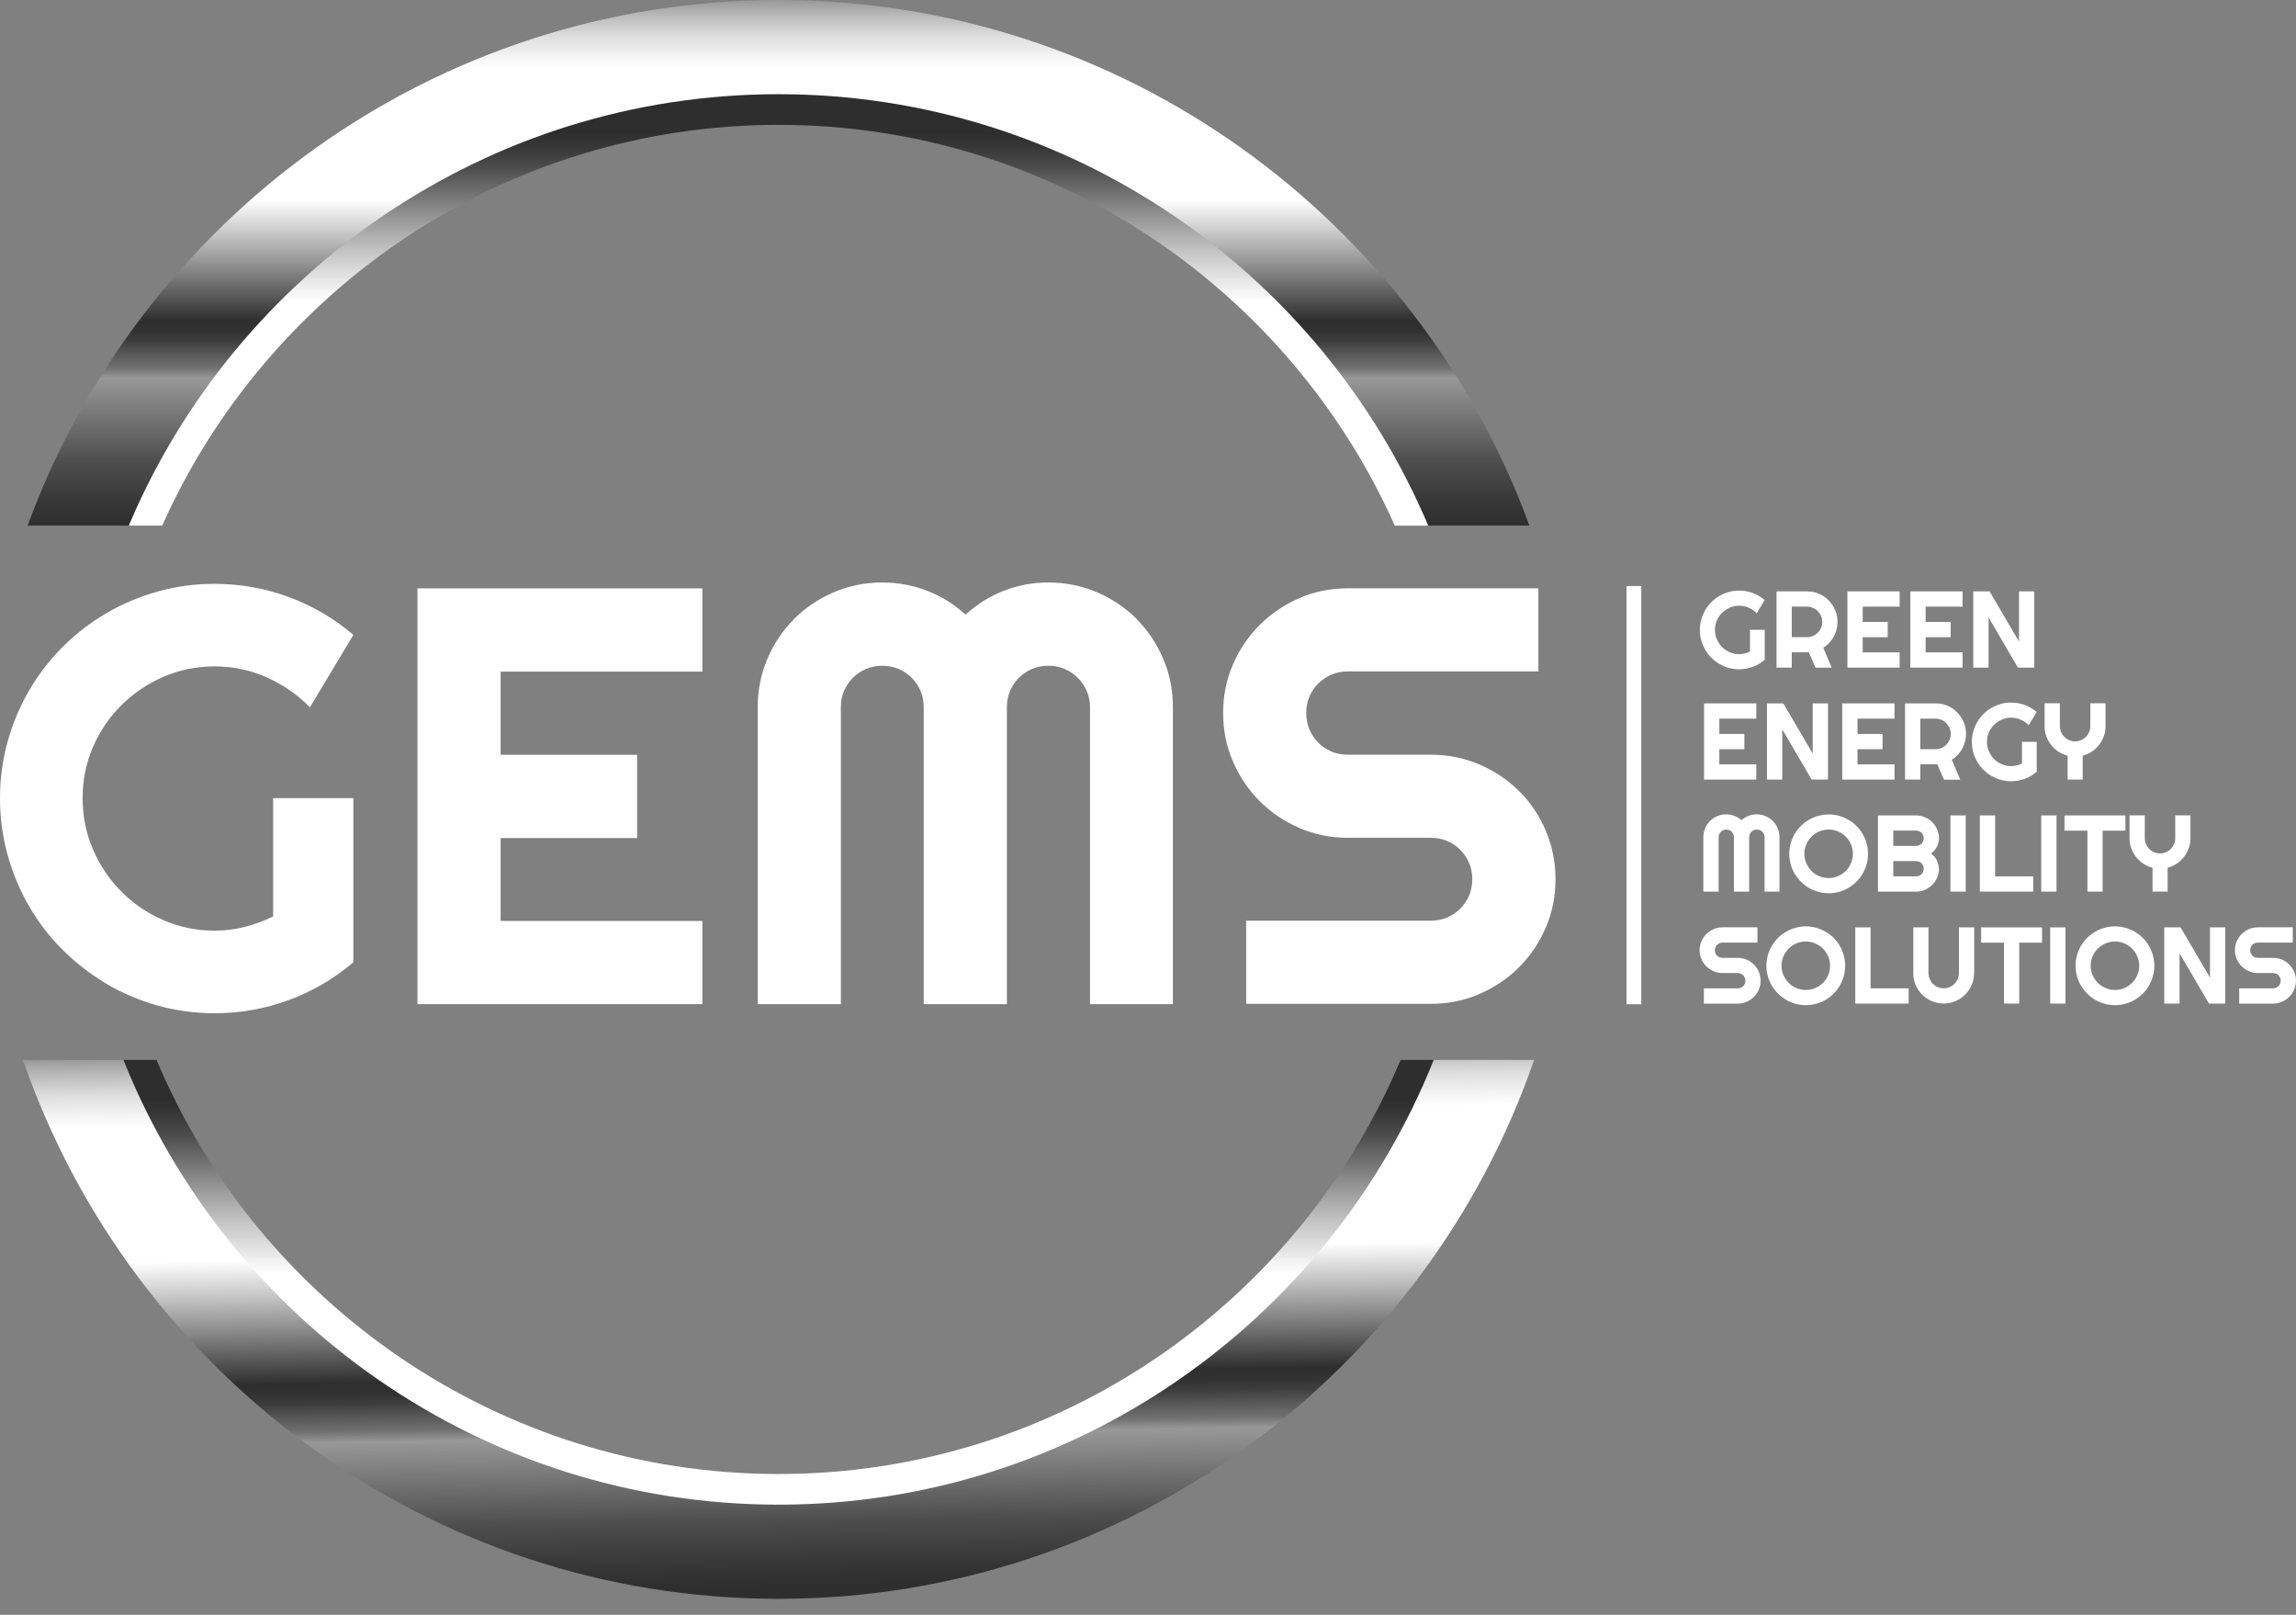 <svg width="64" height="45" viewBox="0 0 64 45" fill="none" xmlns="http://www.w3.org/2000/svg">
<rect x="0" y="0" width="64" height="45" fill="#808080" stroke="none"/>
<path d="M3.387 19.649C3.72 19.319 4.109 19.055 4.554 18.861C5 18.668 5.474 18.57 5.981 18.57C6.488 18.57 6.97 18.67 7.427 18.873C7.885 19.076 8.289 19.353 8.639 19.71L9.85 17.691C9.312 17.234 8.71 16.881 8.049 16.637C7.386 16.392 6.698 16.27 5.981 16.27C5.43 16.27 4.902 16.34 4.393 16.485C3.884 16.627 3.409 16.828 2.966 17.087C2.523 17.346 2.119 17.657 1.755 18.019C1.388 18.384 1.077 18.788 0.817 19.231C0.558 19.674 0.357 20.151 0.215 20.657C0.073 21.164 0 21.693 0 22.241C0 22.789 0.071 23.32 0.215 23.831C0.357 24.343 0.558 24.82 0.817 25.265C1.077 25.711 1.388 26.115 1.755 26.477C2.122 26.842 2.526 27.152 2.966 27.414C3.407 27.676 3.884 27.877 4.393 28.021C4.902 28.163 5.43 28.236 5.981 28.236C6.698 28.236 7.386 28.114 8.049 27.869C8.712 27.625 9.312 27.272 9.85 26.815V22.241H7.613V25.537C7.366 25.662 7.104 25.757 6.83 25.828C6.556 25.899 6.272 25.934 5.981 25.934C5.474 25.934 5 25.836 4.554 25.642C4.109 25.449 3.72 25.185 3.387 24.849C3.052 24.517 2.79 24.125 2.594 23.677C2.401 23.23 2.303 22.752 2.303 22.238C2.303 21.724 2.401 21.257 2.594 20.812C2.787 20.366 3.052 19.98 3.387 19.649Z" fill="white"/>
<path d="M11.637 27.982H19.578V25.664H13.954V23.354H17.76V21.034H13.954V18.716H19.578V16.396H11.637V27.982Z" fill="white"/>
<path d="M31.683 17.248C31.368 16.932 30.998 16.685 30.577 16.504C30.154 16.323 29.703 16.232 29.224 16.232C28.793 16.232 28.38 16.308 27.983 16.462C27.587 16.617 27.229 16.839 26.914 17.128C26.596 16.837 26.238 16.614 25.839 16.462C25.441 16.308 25.027 16.232 24.596 16.232C24.116 16.232 23.666 16.323 23.243 16.504C22.82 16.685 22.45 16.932 22.137 17.248C21.821 17.564 21.574 17.933 21.393 18.354C21.212 18.777 21.121 19.228 21.121 19.707V27.982H23.439V19.707C23.439 19.546 23.468 19.394 23.527 19.255C23.585 19.115 23.669 18.993 23.774 18.888C23.879 18.782 24.002 18.702 24.141 18.64C24.28 18.582 24.432 18.552 24.594 18.552C24.755 18.552 24.907 18.582 25.046 18.64C25.186 18.699 25.308 18.782 25.413 18.888C25.519 18.993 25.599 19.115 25.661 19.255C25.719 19.394 25.749 19.546 25.749 19.707V27.982H28.066V19.707C28.066 19.546 28.096 19.394 28.154 19.255C28.213 19.115 28.296 18.993 28.402 18.888C28.507 18.782 28.629 18.702 28.769 18.64C28.908 18.582 29.06 18.552 29.221 18.552C29.383 18.552 29.535 18.582 29.674 18.64C29.814 18.699 29.936 18.782 30.041 18.888C30.146 18.993 30.23 19.115 30.291 19.255C30.352 19.394 30.384 19.546 30.384 19.707V27.982H32.694V19.707C32.694 19.228 32.603 18.777 32.422 18.354C32.241 17.931 31.994 17.561 31.678 17.248H31.683Z" fill="white"/>
<path d="M42.343 22.047C42.028 21.731 41.658 21.484 41.237 21.303C40.814 21.122 40.364 21.031 39.884 21.031H37.566C37.405 21.031 37.253 21.002 37.114 20.943C36.974 20.884 36.852 20.801 36.746 20.696C36.641 20.591 36.558 20.466 36.499 20.324C36.441 20.182 36.411 20.03 36.411 19.866C36.411 19.702 36.441 19.553 36.499 19.413C36.558 19.274 36.641 19.152 36.746 19.046C36.852 18.941 36.974 18.86 37.114 18.799C37.253 18.74 37.405 18.711 37.566 18.711H42.882V16.394H37.566C37.087 16.394 36.636 16.484 36.218 16.668C35.797 16.851 35.43 17.101 35.114 17.414C34.799 17.73 34.549 18.097 34.368 18.518C34.184 18.939 34.094 19.387 34.094 19.866C34.094 20.346 34.184 20.796 34.368 21.22C34.551 21.643 34.801 22.012 35.114 22.326C35.43 22.641 35.797 22.891 36.218 23.072C36.639 23.256 37.087 23.346 37.566 23.346H39.884C40.045 23.346 40.197 23.375 40.337 23.434C40.476 23.493 40.599 23.576 40.704 23.681C40.809 23.787 40.89 23.909 40.951 24.049C41.012 24.188 41.039 24.34 41.039 24.501C41.039 24.663 41.01 24.814 40.951 24.954C40.892 25.093 40.809 25.216 40.704 25.321C40.599 25.426 40.476 25.509 40.337 25.568C40.197 25.627 40.045 25.656 39.884 25.656H34.737V27.974H39.884C40.364 27.974 40.814 27.883 41.237 27.7C41.661 27.516 42.03 27.267 42.343 26.953C42.659 26.638 42.906 26.271 43.087 25.85C43.268 25.429 43.359 24.981 43.359 24.501C43.359 24.022 43.268 23.571 43.087 23.148C42.906 22.724 42.659 22.355 42.343 22.042V22.047Z" fill="white"/>
<path d="M45.751 16.331H45.34V27.985H45.751V16.331Z" fill="white"/>
<path d="M49.189 18.389C49.091 18.472 48.981 18.538 48.858 18.582C48.736 18.626 48.611 18.651 48.479 18.651C48.379 18.651 48.281 18.639 48.188 18.612C48.095 18.585 48.007 18.548 47.926 18.501C47.845 18.453 47.772 18.396 47.703 18.33C47.637 18.264 47.579 18.188 47.532 18.107C47.486 18.027 47.449 17.939 47.422 17.846C47.395 17.753 47.383 17.655 47.383 17.554C47.383 17.454 47.395 17.356 47.422 17.263C47.449 17.17 47.486 17.082 47.532 17.001C47.579 16.921 47.637 16.845 47.703 16.779C47.77 16.712 47.845 16.654 47.926 16.607C48.007 16.561 48.095 16.524 48.188 16.497C48.281 16.47 48.379 16.458 48.479 16.458C48.611 16.458 48.736 16.48 48.858 16.526C48.981 16.571 49.091 16.637 49.189 16.72L48.966 17.089C48.903 17.023 48.829 16.972 48.743 16.935C48.66 16.898 48.572 16.879 48.479 16.879C48.386 16.879 48.298 16.896 48.217 16.933C48.137 16.97 48.066 17.016 48.002 17.077C47.941 17.138 47.892 17.209 47.858 17.29C47.821 17.371 47.804 17.459 47.804 17.552C47.804 17.645 47.821 17.733 47.858 17.816C47.894 17.899 47.941 17.97 48.002 18.032C48.063 18.093 48.134 18.142 48.217 18.176C48.298 18.213 48.386 18.23 48.479 18.23C48.533 18.23 48.584 18.223 48.636 18.21C48.687 18.198 48.734 18.178 48.78 18.156V17.552H49.191V18.391L49.189 18.389Z" fill="white"/>
<path d="M49.945 18.604H49.52V16.48H50.371C50.45 16.48 50.525 16.489 50.596 16.509C50.667 16.528 50.736 16.558 50.799 16.595C50.863 16.631 50.919 16.675 50.971 16.729C51.022 16.78 51.066 16.839 51.105 16.903C51.142 16.966 51.171 17.035 51.191 17.106C51.211 17.177 51.22 17.253 51.22 17.331C51.22 17.404 51.211 17.476 51.193 17.544C51.176 17.613 51.149 17.679 51.115 17.742C51.081 17.803 51.039 17.862 50.99 17.914C50.941 17.965 50.885 18.012 50.824 18.051L51.059 18.606H50.606L50.42 18.178H49.945V18.606V18.604ZM49.945 16.905V17.757H50.371C50.43 17.757 50.484 17.745 50.535 17.723C50.587 17.701 50.631 17.669 50.67 17.632C50.709 17.593 50.738 17.549 50.76 17.497C50.782 17.446 50.794 17.39 50.794 17.331C50.794 17.272 50.782 17.219 50.76 17.165C50.738 17.113 50.706 17.067 50.67 17.03C50.633 16.993 50.587 16.962 50.535 16.94C50.484 16.918 50.43 16.905 50.371 16.905H49.945Z" fill="white"/>
<path d="M52.952 18.604H51.496V16.48H52.952V16.905H51.922V17.331H52.619V17.757H51.922V18.18H52.952V18.606V18.604Z" fill="white"/>
<path d="M54.706 18.604H53.25V16.48H54.706V16.905H53.676V17.331H54.373V17.757H53.676V18.18H54.706V18.606V18.604Z" fill="white"/>
<path d="M56.705 18.604H56.249L55.43 17.204V18.604H55.004V16.48H55.459L56.279 17.879V16.48H56.705V18.604Z" fill="white"/>
<path d="M48.956 21.725H47.5V19.601H48.956V20.026H47.926V20.452H48.623V20.878H47.926V21.301H48.956V21.727V21.725Z" fill="white"/>
<path d="M50.955 21.725H50.499L49.68 20.325V21.725H49.254V19.601H49.709L50.529 21V19.601H50.955V21.725Z" fill="white"/>
<path d="M52.808 21.725H51.352V19.601H52.808V20.026H51.777V20.452H52.475V20.878H51.777V21.301H52.808V21.727V21.725Z" fill="white"/>
<path d="M53.527 21.725H53.102V19.601H53.953C54.032 19.601 54.107 19.61 54.178 19.63C54.249 19.649 54.318 19.679 54.382 19.716C54.445 19.752 54.501 19.796 54.553 19.85C54.604 19.902 54.648 19.96 54.687 20.024C54.724 20.088 54.753 20.156 54.773 20.227C54.793 20.298 54.802 20.374 54.802 20.452C54.802 20.526 54.793 20.597 54.776 20.665C54.758 20.734 54.731 20.8 54.697 20.863C54.663 20.924 54.621 20.983 54.572 21.035C54.523 21.086 54.467 21.133 54.406 21.172L54.641 21.727H54.188L54.002 21.299H53.527V21.727V21.725ZM53.527 20.026V20.878H53.953C54.012 20.878 54.066 20.866 54.117 20.844C54.169 20.822 54.213 20.79 54.252 20.753C54.291 20.714 54.32 20.67 54.342 20.619C54.364 20.567 54.377 20.511 54.377 20.452C54.377 20.393 54.364 20.34 54.342 20.286C54.32 20.234 54.288 20.188 54.252 20.151C54.215 20.114 54.169 20.083 54.117 20.061C54.066 20.039 54.012 20.026 53.953 20.026H53.527Z" fill="white"/>
<path d="M56.771 21.509C56.673 21.592 56.563 21.658 56.441 21.702C56.318 21.746 56.193 21.771 56.061 21.771C55.961 21.771 55.863 21.759 55.77 21.732C55.677 21.705 55.589 21.668 55.508 21.622C55.427 21.573 55.354 21.516 55.285 21.45C55.219 21.384 55.161 21.308 55.114 21.228C55.068 21.147 55.031 21.059 55.004 20.966C54.977 20.873 54.965 20.775 54.965 20.674C54.965 20.574 54.977 20.476 55.004 20.383C55.031 20.29 55.068 20.202 55.114 20.121C55.161 20.041 55.219 19.965 55.285 19.899C55.352 19.833 55.427 19.774 55.508 19.727C55.589 19.681 55.677 19.644 55.77 19.617C55.863 19.59 55.961 19.578 56.061 19.578C56.193 19.578 56.318 19.6 56.441 19.647C56.563 19.691 56.673 19.757 56.771 19.84L56.548 20.209C56.485 20.143 56.411 20.092 56.325 20.055C56.242 20.019 56.154 19.999 56.061 19.999C55.968 19.999 55.88 20.016 55.799 20.053C55.719 20.09 55.648 20.136 55.584 20.197C55.523 20.259 55.474 20.329 55.44 20.41C55.403 20.491 55.386 20.579 55.386 20.672C55.386 20.765 55.403 20.853 55.44 20.936C55.476 21.02 55.523 21.09 55.584 21.152C55.645 21.213 55.716 21.262 55.799 21.296C55.88 21.333 55.968 21.35 56.061 21.35C56.115 21.35 56.166 21.343 56.218 21.33C56.269 21.318 56.316 21.299 56.362 21.276V20.672H56.773V21.511L56.771 21.509Z" fill="white"/>
<path d="M58.057 21.724H57.633V21.059C57.54 21.034 57.452 20.997 57.374 20.944C57.296 20.89 57.227 20.829 57.171 20.755C57.115 20.682 57.071 20.601 57.039 20.513C57.007 20.425 56.992 20.332 56.992 20.234V19.598H57.418V20.234C57.418 20.293 57.43 20.346 57.452 20.4C57.474 20.454 57.504 20.498 57.543 20.535C57.582 20.574 57.626 20.604 57.677 20.625C57.729 20.648 57.785 20.66 57.844 20.66C57.903 20.66 57.956 20.648 58.008 20.625C58.059 20.604 58.106 20.572 58.142 20.535C58.181 20.496 58.211 20.452 58.233 20.4C58.255 20.349 58.267 20.293 58.267 20.234V19.598H58.691V20.234C58.691 20.332 58.676 20.425 58.644 20.513C58.612 20.601 58.568 20.682 58.512 20.755C58.456 20.829 58.39 20.89 58.311 20.944C58.233 20.995 58.147 21.034 58.054 21.059V21.724H58.057Z" fill="white"/>
<path d="M49.61 24.847H49.186V23.33C49.186 23.3 49.181 23.273 49.169 23.246C49.157 23.22 49.142 23.198 49.123 23.178C49.103 23.158 49.081 23.144 49.054 23.134C49.027 23.124 49 23.117 48.971 23.117C48.941 23.117 48.914 23.122 48.888 23.134C48.861 23.146 48.839 23.161 48.819 23.178C48.8 23.198 48.785 23.22 48.775 23.246C48.765 23.273 48.758 23.3 48.758 23.33V24.847H48.332V23.33C48.332 23.3 48.327 23.273 48.315 23.246C48.303 23.22 48.288 23.198 48.271 23.178C48.251 23.158 48.229 23.144 48.202 23.134C48.175 23.124 48.149 23.117 48.119 23.117C48.09 23.117 48.063 23.122 48.036 23.134C48.011 23.144 47.987 23.161 47.968 23.178C47.948 23.198 47.933 23.22 47.923 23.246C47.914 23.273 47.906 23.3 47.906 23.33V24.847H47.48V23.33C47.48 23.241 47.498 23.158 47.529 23.082C47.564 23.004 47.608 22.938 47.666 22.879C47.725 22.821 47.791 22.777 47.87 22.742C47.948 22.708 48.029 22.693 48.117 22.693C48.195 22.693 48.271 22.708 48.344 22.735C48.418 22.762 48.484 22.803 48.543 22.857C48.601 22.803 48.667 22.764 48.738 22.735C48.809 22.706 48.888 22.693 48.966 22.693C49.054 22.693 49.137 22.71 49.213 22.742C49.291 22.777 49.358 22.821 49.416 22.879C49.475 22.938 49.519 23.004 49.553 23.082C49.585 23.161 49.602 23.241 49.602 23.33V24.847H49.61Z" fill="white"/>
<path d="M52.07 23.793C52.07 23.893 52.058 23.991 52.031 24.084C52.004 24.177 51.967 24.265 51.921 24.346C51.874 24.427 51.816 24.502 51.75 24.568C51.684 24.634 51.608 24.693 51.527 24.742C51.446 24.791 51.358 24.828 51.265 24.852C51.172 24.879 51.074 24.892 50.974 24.892C50.873 24.892 50.776 24.879 50.683 24.852C50.59 24.825 50.502 24.789 50.421 24.742C50.34 24.693 50.264 24.637 50.198 24.568C50.132 24.502 50.073 24.427 50.024 24.346C49.975 24.265 49.939 24.177 49.914 24.084C49.887 23.991 49.875 23.893 49.875 23.793C49.875 23.692 49.887 23.594 49.914 23.501C49.941 23.408 49.978 23.32 50.024 23.24C50.073 23.159 50.13 23.085 50.198 23.017C50.267 22.948 50.34 22.892 50.421 22.846C50.502 22.799 50.59 22.762 50.683 22.735C50.776 22.709 50.873 22.696 50.974 22.696C51.074 22.696 51.172 22.709 51.265 22.735C51.358 22.762 51.446 22.799 51.527 22.846C51.608 22.892 51.681 22.951 51.75 23.017C51.816 23.083 51.874 23.159 51.921 23.24C51.967 23.32 52.004 23.408 52.031 23.501C52.058 23.594 52.07 23.692 52.07 23.793ZM51.649 23.793C51.649 23.7 51.632 23.612 51.595 23.531C51.559 23.448 51.512 23.377 51.451 23.315C51.39 23.254 51.319 23.208 51.236 23.171C51.153 23.134 51.064 23.117 50.974 23.117C50.883 23.117 50.793 23.134 50.709 23.171C50.626 23.208 50.555 23.254 50.494 23.315C50.433 23.377 50.384 23.448 50.35 23.531C50.313 23.614 50.296 23.702 50.296 23.793C50.296 23.883 50.313 23.974 50.35 24.055C50.386 24.135 50.433 24.206 50.494 24.27C50.555 24.331 50.626 24.38 50.709 24.414C50.79 24.451 50.878 24.468 50.974 24.468C51.069 24.468 51.155 24.451 51.236 24.414C51.319 24.378 51.39 24.331 51.451 24.27C51.512 24.209 51.559 24.138 51.595 24.055C51.632 23.974 51.649 23.886 51.649 23.793Z" fill="white"/>
<path d="M54.049 24.208C54.049 24.296 54.032 24.379 53.997 24.455C53.963 24.531 53.919 24.6 53.86 24.658C53.801 24.717 53.735 24.761 53.657 24.796C53.579 24.83 53.498 24.847 53.41 24.847H52.348V22.723H53.41C53.498 22.723 53.581 22.74 53.657 22.774C53.735 22.808 53.801 22.852 53.86 22.911C53.919 22.97 53.963 23.036 53.997 23.114C54.032 23.19 54.049 23.273 54.049 23.361C54.049 23.401 54.044 23.442 54.032 23.484C54.022 23.525 54.005 23.564 53.985 23.604C53.965 23.643 53.941 23.677 53.914 23.709C53.887 23.741 53.855 23.768 53.821 23.787C53.855 23.807 53.887 23.831 53.914 23.863C53.941 23.895 53.965 23.932 53.985 23.968C54.005 24.008 54.019 24.047 54.029 24.088C54.039 24.13 54.044 24.171 54.044 24.211L54.049 24.208ZM52.774 23.572H53.41C53.439 23.572 53.466 23.567 53.493 23.555C53.518 23.545 53.542 23.528 53.562 23.511C53.581 23.491 53.596 23.469 53.606 23.442C53.615 23.415 53.623 23.388 53.623 23.359C53.623 23.33 53.618 23.303 53.606 23.276C53.596 23.251 53.579 23.227 53.562 23.207C53.542 23.188 53.52 23.173 53.493 23.163C53.466 23.153 53.439 23.146 53.41 23.146H52.774V23.572ZM52.774 24.421H53.41C53.439 24.421 53.466 24.416 53.493 24.404C53.518 24.394 53.542 24.377 53.562 24.36C53.581 24.34 53.596 24.318 53.606 24.291C53.615 24.267 53.623 24.238 53.623 24.208C53.623 24.179 53.618 24.152 53.606 24.125C53.596 24.1 53.579 24.076 53.562 24.056C53.542 24.037 53.52 24.022 53.493 24.012C53.466 24.003 53.439 23.995 53.41 23.995H52.774V24.419V24.421Z" fill="white"/>
<path d="M54.793 24.847H54.367V22.723H54.793V24.847Z" fill="white"/>
<path d="M56.675 24.847H55.188V22.723H55.613V24.421H56.675V24.847Z" fill="white"/>
<path d="M57.324 24.847H56.898V22.723H57.324V24.847Z" fill="white"/>
<path d="M58.609 24.847H58.186V23.148H57.547V22.723H59.245V23.148H58.609V24.847Z" fill="white"/>
<path d="M60.424 24.846H60.001V24.181C59.908 24.156 59.819 24.119 59.741 24.066C59.663 24.012 59.594 23.951 59.538 23.877C59.482 23.804 59.438 23.723 59.406 23.635C59.374 23.547 59.359 23.454 59.359 23.356V22.72H59.785V23.356C59.785 23.415 59.797 23.469 59.819 23.522C59.842 23.576 59.871 23.62 59.91 23.657C59.949 23.696 59.993 23.726 60.045 23.748C60.096 23.77 60.152 23.782 60.211 23.782C60.27 23.782 60.324 23.77 60.375 23.748C60.426 23.726 60.473 23.694 60.51 23.657C60.549 23.618 60.578 23.574 60.6 23.522C60.622 23.471 60.634 23.415 60.634 23.356V22.72H61.058V23.356C61.058 23.454 61.043 23.547 61.011 23.635C60.979 23.723 60.935 23.804 60.879 23.877C60.823 23.951 60.757 24.012 60.678 24.066C60.6 24.117 60.514 24.156 60.422 24.181V24.846H60.424Z" fill="white"/>
<path d="M47.375 26.48C47.375 26.391 47.392 26.308 47.426 26.232C47.461 26.154 47.505 26.088 47.563 26.029C47.622 25.971 47.688 25.927 47.767 25.892C47.842 25.858 47.926 25.841 48.014 25.841H48.988V26.267H48.014C47.984 26.267 47.957 26.271 47.931 26.284C47.906 26.294 47.882 26.311 47.862 26.328C47.842 26.347 47.828 26.369 47.818 26.396C47.808 26.423 47.801 26.45 47.801 26.48C47.801 26.509 47.806 26.538 47.818 26.563C47.828 26.59 47.845 26.612 47.862 26.631C47.882 26.651 47.904 26.666 47.931 26.675C47.955 26.685 47.984 26.692 48.014 26.692H48.44C48.528 26.692 48.611 26.71 48.687 26.741C48.765 26.776 48.831 26.82 48.89 26.878C48.949 26.937 48.993 27.003 49.027 27.082C49.061 27.16 49.076 27.241 49.076 27.329C49.076 27.417 49.059 27.5 49.027 27.576C48.995 27.652 48.949 27.72 48.89 27.779C48.831 27.838 48.765 27.882 48.687 27.916C48.608 27.95 48.528 27.968 48.44 27.968H47.495V27.542H48.44C48.469 27.542 48.496 27.537 48.523 27.524C48.55 27.515 48.572 27.498 48.591 27.48C48.611 27.461 48.626 27.439 48.635 27.412C48.645 27.387 48.653 27.358 48.653 27.329C48.653 27.299 48.648 27.273 48.635 27.245C48.626 27.221 48.608 27.197 48.591 27.177C48.572 27.157 48.55 27.143 48.523 27.133C48.498 27.123 48.469 27.116 48.44 27.116H48.014C47.926 27.116 47.842 27.099 47.767 27.064C47.688 27.03 47.622 26.986 47.563 26.927C47.505 26.869 47.461 26.803 47.426 26.724C47.392 26.646 47.375 26.565 47.375 26.477V26.48Z" fill="white"/>
<path d="M51.433 26.912C51.433 27.012 51.421 27.11 51.394 27.203C51.367 27.296 51.331 27.384 51.284 27.465C51.238 27.546 51.179 27.622 51.113 27.688C51.047 27.754 50.971 27.812 50.89 27.861C50.809 27.91 50.721 27.947 50.628 27.971C50.535 27.998 50.437 28.011 50.337 28.011C50.237 28.011 50.139 27.998 50.046 27.971C49.953 27.945 49.865 27.908 49.784 27.861C49.703 27.812 49.627 27.756 49.561 27.688C49.495 27.622 49.437 27.546 49.388 27.465C49.339 27.384 49.302 27.296 49.277 27.203C49.251 27.11 49.238 27.012 49.238 26.912C49.238 26.811 49.251 26.714 49.277 26.621C49.304 26.528 49.341 26.439 49.388 26.359C49.437 26.278 49.493 26.204 49.561 26.136C49.63 26.067 49.703 26.011 49.784 25.965C49.865 25.918 49.953 25.881 50.046 25.855C50.139 25.828 50.237 25.815 50.337 25.815C50.437 25.815 50.535 25.828 50.628 25.855C50.721 25.881 50.809 25.918 50.89 25.965C50.971 26.011 51.044 26.07 51.113 26.136C51.179 26.202 51.238 26.278 51.284 26.359C51.331 26.439 51.367 26.528 51.394 26.621C51.421 26.714 51.433 26.811 51.433 26.912ZM51.013 26.912C51.013 26.819 50.995 26.731 50.959 26.65C50.922 26.567 50.876 26.496 50.814 26.435C50.753 26.373 50.682 26.327 50.599 26.29C50.516 26.253 50.428 26.236 50.337 26.236C50.246 26.236 50.156 26.253 50.073 26.29C49.99 26.327 49.919 26.373 49.857 26.435C49.796 26.496 49.747 26.567 49.713 26.65C49.676 26.733 49.659 26.821 49.659 26.912C49.659 27.002 49.676 27.093 49.713 27.174C49.75 27.254 49.796 27.325 49.857 27.389C49.919 27.45 49.99 27.499 50.073 27.533C50.154 27.57 50.242 27.587 50.337 27.587C50.432 27.587 50.518 27.57 50.599 27.533C50.682 27.497 50.753 27.45 50.814 27.389C50.876 27.328 50.922 27.257 50.959 27.174C50.995 27.093 51.013 27.005 51.013 26.912Z" fill="white"/>
<path d="M53.203 27.967H51.715V25.843H52.141V27.541H53.203V27.967Z" fill="white"/>
<path d="M55.026 27.118C55.026 27.235 55.004 27.345 54.959 27.448C54.915 27.551 54.854 27.642 54.778 27.717C54.7 27.793 54.612 27.854 54.509 27.898C54.406 27.942 54.296 27.965 54.179 27.965C54.061 27.965 53.951 27.942 53.848 27.898C53.746 27.854 53.655 27.793 53.579 27.717C53.503 27.642 53.442 27.551 53.398 27.448C53.354 27.345 53.332 27.235 53.332 27.118V25.843H53.755V27.118C53.755 27.177 53.768 27.23 53.79 27.282C53.812 27.333 53.841 27.377 53.88 27.416C53.919 27.456 53.963 27.485 54.015 27.507C54.066 27.529 54.123 27.541 54.179 27.541C54.235 27.541 54.291 27.529 54.345 27.507C54.399 27.485 54.443 27.456 54.48 27.416C54.517 27.377 54.548 27.333 54.57 27.282C54.592 27.23 54.605 27.177 54.605 27.118V25.843H55.03V27.118H55.026Z" fill="white"/>
<path d="M56.285 27.967H55.861V26.269H55.223V25.843H56.921V26.269H56.285V27.967Z" fill="white"/>
<path d="M57.574 27.967H57.148V25.843H57.574V27.967Z" fill="white"/>
<path d="M60.051 26.912C60.051 27.012 60.038 27.11 60.011 27.203C59.985 27.296 59.948 27.384 59.901 27.465C59.855 27.546 59.796 27.622 59.73 27.688C59.664 27.754 59.588 27.812 59.507 27.861C59.427 27.91 59.339 27.947 59.245 27.971C59.153 27.998 59.055 28.011 58.954 28.011C58.854 28.011 58.756 27.998 58.663 27.971C58.57 27.945 58.482 27.908 58.401 27.861C58.32 27.812 58.245 27.756 58.178 27.688C58.112 27.622 58.054 27.546 58.005 27.465C57.956 27.384 57.919 27.296 57.895 27.203C57.868 27.11 57.855 27.012 57.855 26.912C57.855 26.811 57.868 26.714 57.895 26.621C57.922 26.528 57.958 26.439 58.005 26.359C58.054 26.278 58.11 26.204 58.178 26.136C58.247 26.067 58.32 26.011 58.401 25.965C58.482 25.918 58.57 25.881 58.663 25.855C58.756 25.828 58.854 25.815 58.954 25.815C59.055 25.815 59.153 25.828 59.245 25.855C59.339 25.881 59.427 25.918 59.507 25.965C59.588 26.011 59.661 26.07 59.73 26.136C59.796 26.202 59.855 26.278 59.901 26.359C59.948 26.439 59.985 26.528 60.011 26.621C60.038 26.714 60.051 26.811 60.051 26.912ZM59.63 26.912C59.63 26.819 59.613 26.731 59.576 26.65C59.539 26.567 59.493 26.496 59.431 26.435C59.37 26.373 59.299 26.327 59.216 26.29C59.133 26.253 59.045 26.236 58.954 26.236C58.864 26.236 58.773 26.253 58.69 26.29C58.607 26.327 58.536 26.373 58.475 26.435C58.413 26.496 58.364 26.567 58.33 26.65C58.294 26.733 58.276 26.821 58.276 26.912C58.276 27.002 58.294 27.093 58.33 27.174C58.367 27.254 58.413 27.325 58.475 27.389C58.536 27.45 58.607 27.499 58.69 27.533C58.771 27.57 58.859 27.587 58.954 27.587C59.05 27.587 59.135 27.57 59.216 27.533C59.299 27.497 59.37 27.45 59.431 27.389C59.493 27.328 59.539 27.257 59.576 27.174C59.613 27.093 59.63 27.005 59.63 26.912Z" fill="white"/>
<path d="M62.029 27.967H61.574L60.754 26.567V27.967H60.328V25.843H60.783L61.603 27.243V25.843H62.029V27.967Z" fill="white"/>
<path d="M62.297 26.48C62.297 26.391 62.314 26.308 62.348 26.232C62.383 26.154 62.427 26.088 62.485 26.029C62.544 25.971 62.61 25.927 62.688 25.892C62.764 25.858 62.847 25.841 62.936 25.841H63.91V26.267H62.936C62.906 26.267 62.879 26.271 62.852 26.284C62.828 26.294 62.803 26.311 62.784 26.328C62.764 26.347 62.75 26.369 62.74 26.396C62.73 26.423 62.723 26.45 62.723 26.48C62.723 26.509 62.728 26.538 62.74 26.563C62.75 26.59 62.767 26.612 62.784 26.631C62.803 26.651 62.825 26.666 62.852 26.675C62.877 26.685 62.906 26.692 62.936 26.692H63.361C63.45 26.692 63.533 26.71 63.609 26.741C63.687 26.776 63.753 26.82 63.812 26.878C63.87 26.937 63.914 27.003 63.949 27.082C63.983 27.16 63.998 27.241 63.998 27.329C63.998 27.417 63.981 27.5 63.949 27.576C63.917 27.652 63.87 27.72 63.812 27.779C63.753 27.838 63.687 27.882 63.609 27.916C63.53 27.95 63.45 27.968 63.361 27.968H62.417V27.542H63.361C63.391 27.542 63.418 27.537 63.445 27.524C63.471 27.515 63.494 27.498 63.513 27.48C63.533 27.461 63.547 27.439 63.557 27.412C63.567 27.387 63.574 27.358 63.574 27.329C63.574 27.299 63.569 27.273 63.557 27.245C63.547 27.221 63.53 27.197 63.513 27.177C63.494 27.157 63.471 27.143 63.445 27.133C63.42 27.123 63.391 27.116 63.361 27.116H62.936C62.847 27.116 62.764 27.099 62.688 27.064C62.61 27.03 62.544 26.986 62.485 26.927C62.427 26.869 62.383 26.803 62.348 26.724C62.314 26.646 62.297 26.565 62.297 26.477V26.48Z" fill="white"/>
<path d="M3.611 14.647C6.594 7.601 13.578 2.645 21.701 2.645C29.823 2.645 36.805 7.601 39.791 14.647H42.632C39.509 6.111 31.304 0 21.701 0C12.098 0 3.892 6.111 0.77 14.647H3.611Z" fill="url(#paint0_linear_2652_253)"/>
<path d="M39.941 29.538C37.048 36.779 29.963 41.909 21.701 41.909C13.44 41.909 6.355 36.779 3.462 29.538H0.641C3.658 38.267 11.959 44.554 21.701 44.554C31.444 44.554 39.745 38.267 42.762 29.538H39.941Z" fill="url(#paint1_linear_2652_253)"/>
<path d="M4.522 14.646C7.454 8.073 14.052 3.479 21.702 3.479C29.352 3.479 35.95 8.073 38.879 14.648H39.811C36.826 7.59 29.831 2.625 21.699 2.625C13.567 2.625 6.575 7.59 3.59 14.646H4.522Z" fill="url(#paint2_linear_2652_253)"/>
<path d="M39.041 29.537C36.195 36.309 29.495 41.076 21.703 41.076C13.911 41.076 7.21 36.309 4.364 29.537H3.441C6.334 36.791 13.431 41.93 21.703 41.93C29.974 41.93 37.071 36.791 39.964 29.537H39.041Z" fill="url(#paint3_linear_2652_253)"/>
<defs>
<linearGradient id="paint0_linear_2652_253" x1="21.701" y1="0" x2="21.701" y2="14.647" gradientUnits="userSpaceOnUse">
<stop stop-color="#989898"/>
<stop offset="0.03" stop-color="#BABABA"/>
<stop offset="0.07" stop-color="#DFDFDF"/>
<stop offset="0.11" stop-color="#F6F6F6"/>
<stop offset="0.13" stop-color="white"/>
<stop offset="0.38" stop-color="white"/>
<stop offset="0.45" stop-color="#C2C2C2"/>
<stop offset="0.61" stop-color="#2E2E2E"/>
<stop offset="0.63" stop-color="#323232"/>
<stop offset="0.65" stop-color="#3E3E3E"/>
<stop offset="0.67" stop-color="#545454"/>
<stop offset="0.7" stop-color="#717171"/>
<stop offset="0.72" stop-color="#989898"/>
<stop offset="0.8" stop-color="#727272"/>
<stop offset="0.88" stop-color="#4D4D4D"/>
<stop offset="0.96" stop-color="#363636"/>
<stop offset="1" stop-color="#2E2E2E"/>
</linearGradient>
<linearGradient id="paint1_linear_2652_253" x1="0.002" y1="29.538" x2="0.247" y2="44.554" gradientUnits="userSpaceOnUse">
<stop stop-color="#989898"/>
<stop offset="0.03" stop-color="#BABABA"/>
<stop offset="0.07" stop-color="#DFDFDF"/>
<stop offset="0.11" stop-color="#F6F6F6"/>
<stop offset="0.13" stop-color="white"/>
<stop offset="0.38" stop-color="white"/>
<stop offset="0.45" stop-color="#C2C2C2"/>
<stop offset="0.61" stop-color="#2E2E2E"/>
<stop offset="0.63" stop-color="#323232"/>
<stop offset="0.65" stop-color="#3E3E3E"/>
<stop offset="0.67" stop-color="#545454"/>
<stop offset="0.7" stop-color="#717171"/>
<stop offset="0.72" stop-color="#989898"/>
<stop offset="0.8" stop-color="#727272"/>
<stop offset="0.88" stop-color="#4D4D4D"/>
<stop offset="0.96" stop-color="#363636"/>
<stop offset="1" stop-color="#2E2E2E"/>
</linearGradient>
<linearGradient id="paint2_linear_2652_253" x1="21.702" y1="14.646" x2="21.702" y2="2.625" gradientUnits="userSpaceOnUse">
<stop stop-color="white"/>
<stop offset="0.37" stop-color="white"/>
<stop offset="0.52" stop-color="white"/>
<stop offset="0.64" stop-color="#C2C2C2"/>
<stop offset="0.71" stop-color="#989898"/>
<stop offset="0.77" stop-color="#727272"/>
<stop offset="0.83" stop-color="#4D4D4D"/>
<stop offset="0.88" stop-color="#363636"/>
<stop offset="0.91" stop-color="#2E2E2E"/>
</linearGradient>
<linearGradient id="paint3_linear_2652_253" x1="21.703" y1="41.93" x2="21.703" y2="29.537" gradientUnits="userSpaceOnUse">
<stop stop-color="white"/>
<stop offset="0.37" stop-color="white"/>
<stop offset="0.52" stop-color="white"/>
<stop offset="0.64" stop-color="#C2C2C2"/>
<stop offset="0.71" stop-color="#989898"/>
<stop offset="0.77" stop-color="#727272"/>
<stop offset="0.83" stop-color="#4D4D4D"/>
<stop offset="0.88" stop-color="#363636"/>
<stop offset="0.91" stop-color="#2E2E2E"/>
</linearGradient>
</defs>
</svg>
